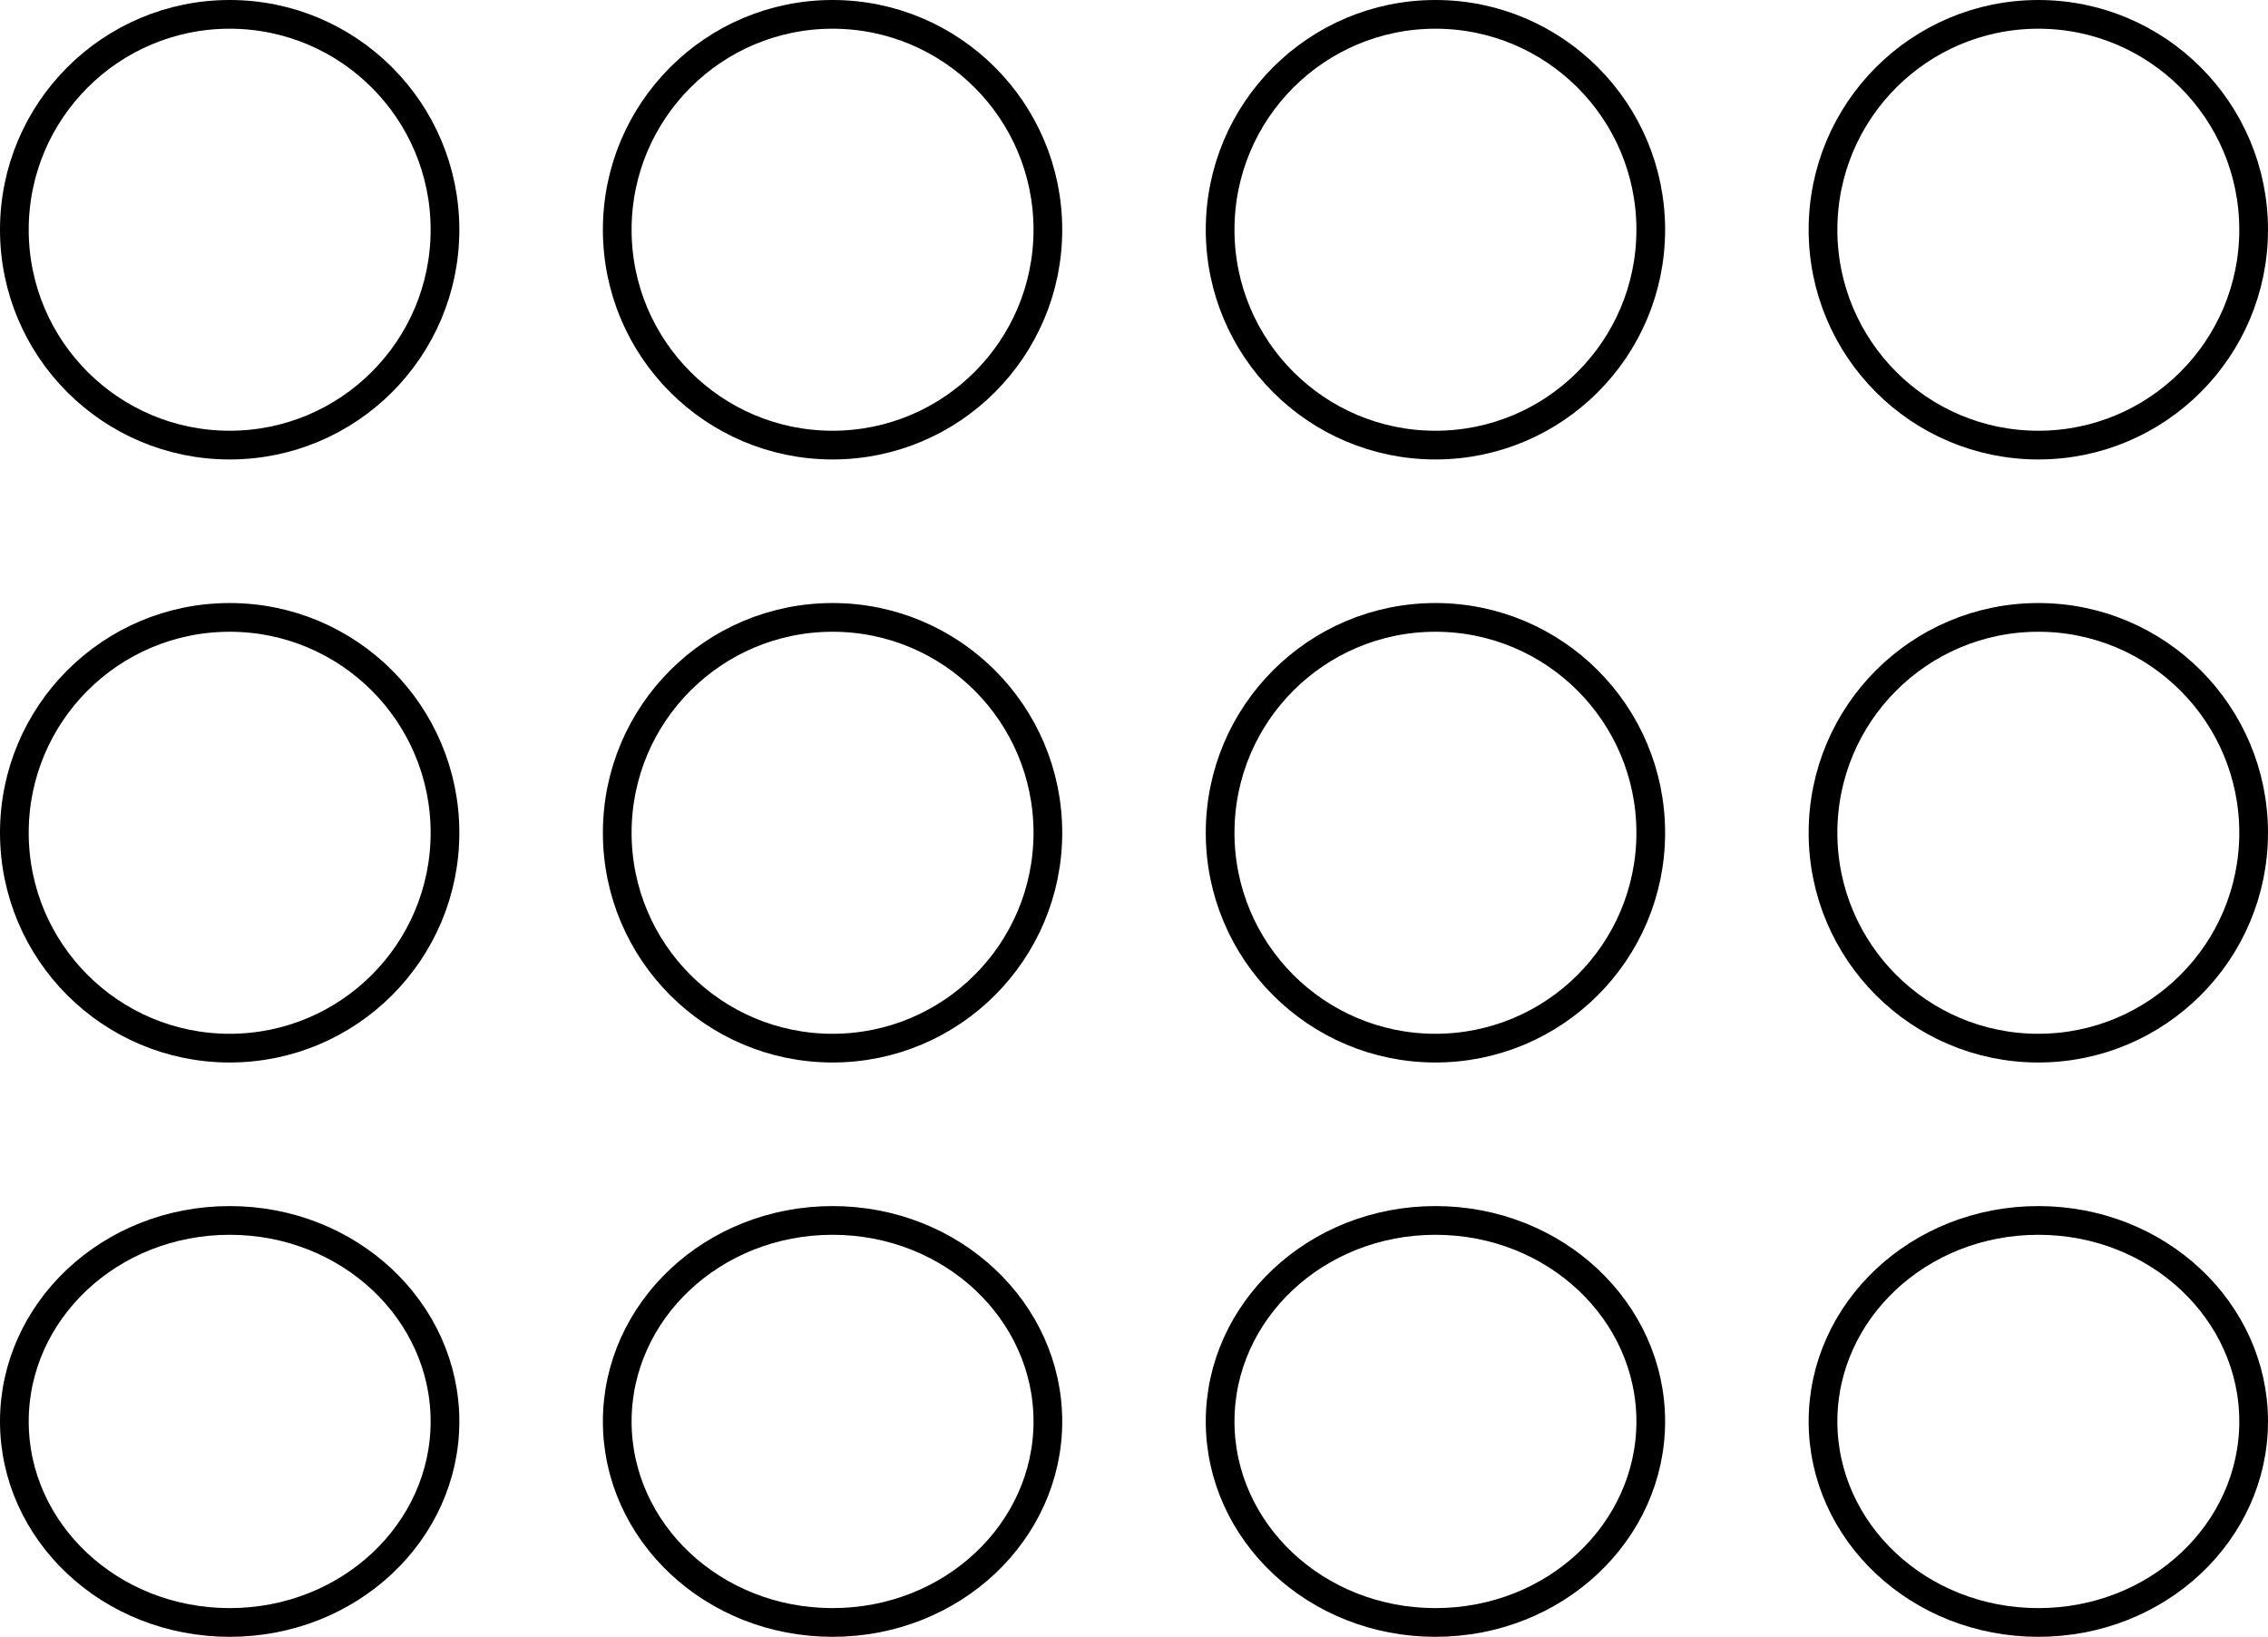 <svg width="79" height="57" viewBox="0 0 79 57" fill="none" xmlns="http://www.w3.org/2000/svg">
<circle cx="8" cy="29" r="7.5" stroke="black"/>
<path d="M8 42.5C12.173 42.5 15.5 45.664 15.5 49.5C15.5 53.336 12.173 56.5 8 56.5C3.827 56.5 0.5 53.336 0.5 49.5C0.5 45.664 3.827 42.5 8 42.5Z" stroke="black"/>
<circle cx="8" cy="8" r="7.5" stroke="black"/>
<circle cx="71" cy="29" r="7.5" stroke="black"/>
<path d="M71 42.5C75.173 42.5 78.5 45.664 78.5 49.5C78.5 53.336 75.173 56.5 71 56.5C66.827 56.5 63.5 53.336 63.5 49.5C63.5 45.664 66.827 42.5 71 42.5Z" stroke="black"/>
<circle cx="71" cy="8" r="7.5" stroke="black"/>
<circle cx="29" cy="29" r="7.5" stroke="black"/>
<path d="M29 42.5C33.173 42.5 36.5 45.664 36.5 49.5C36.5 53.336 33.173 56.5 29 56.5C24.827 56.5 21.5 53.336 21.5 49.5C21.5 45.664 24.827 42.5 29 42.5Z" stroke="black"/>
<circle cx="29" cy="8" r="7.5" stroke="black"/>
<circle cx="50" cy="29" r="7.5" stroke="black"/>
<path d="M50 42.5C54.173 42.5 57.5 45.664 57.5 49.5C57.5 53.336 54.173 56.5 50 56.5C45.827 56.5 42.5 53.336 42.5 49.5C42.5 45.664 45.827 42.5 50 42.5Z" stroke="black"/>
<circle cx="50" cy="8" r="7.5" stroke="black"/>
</svg>
